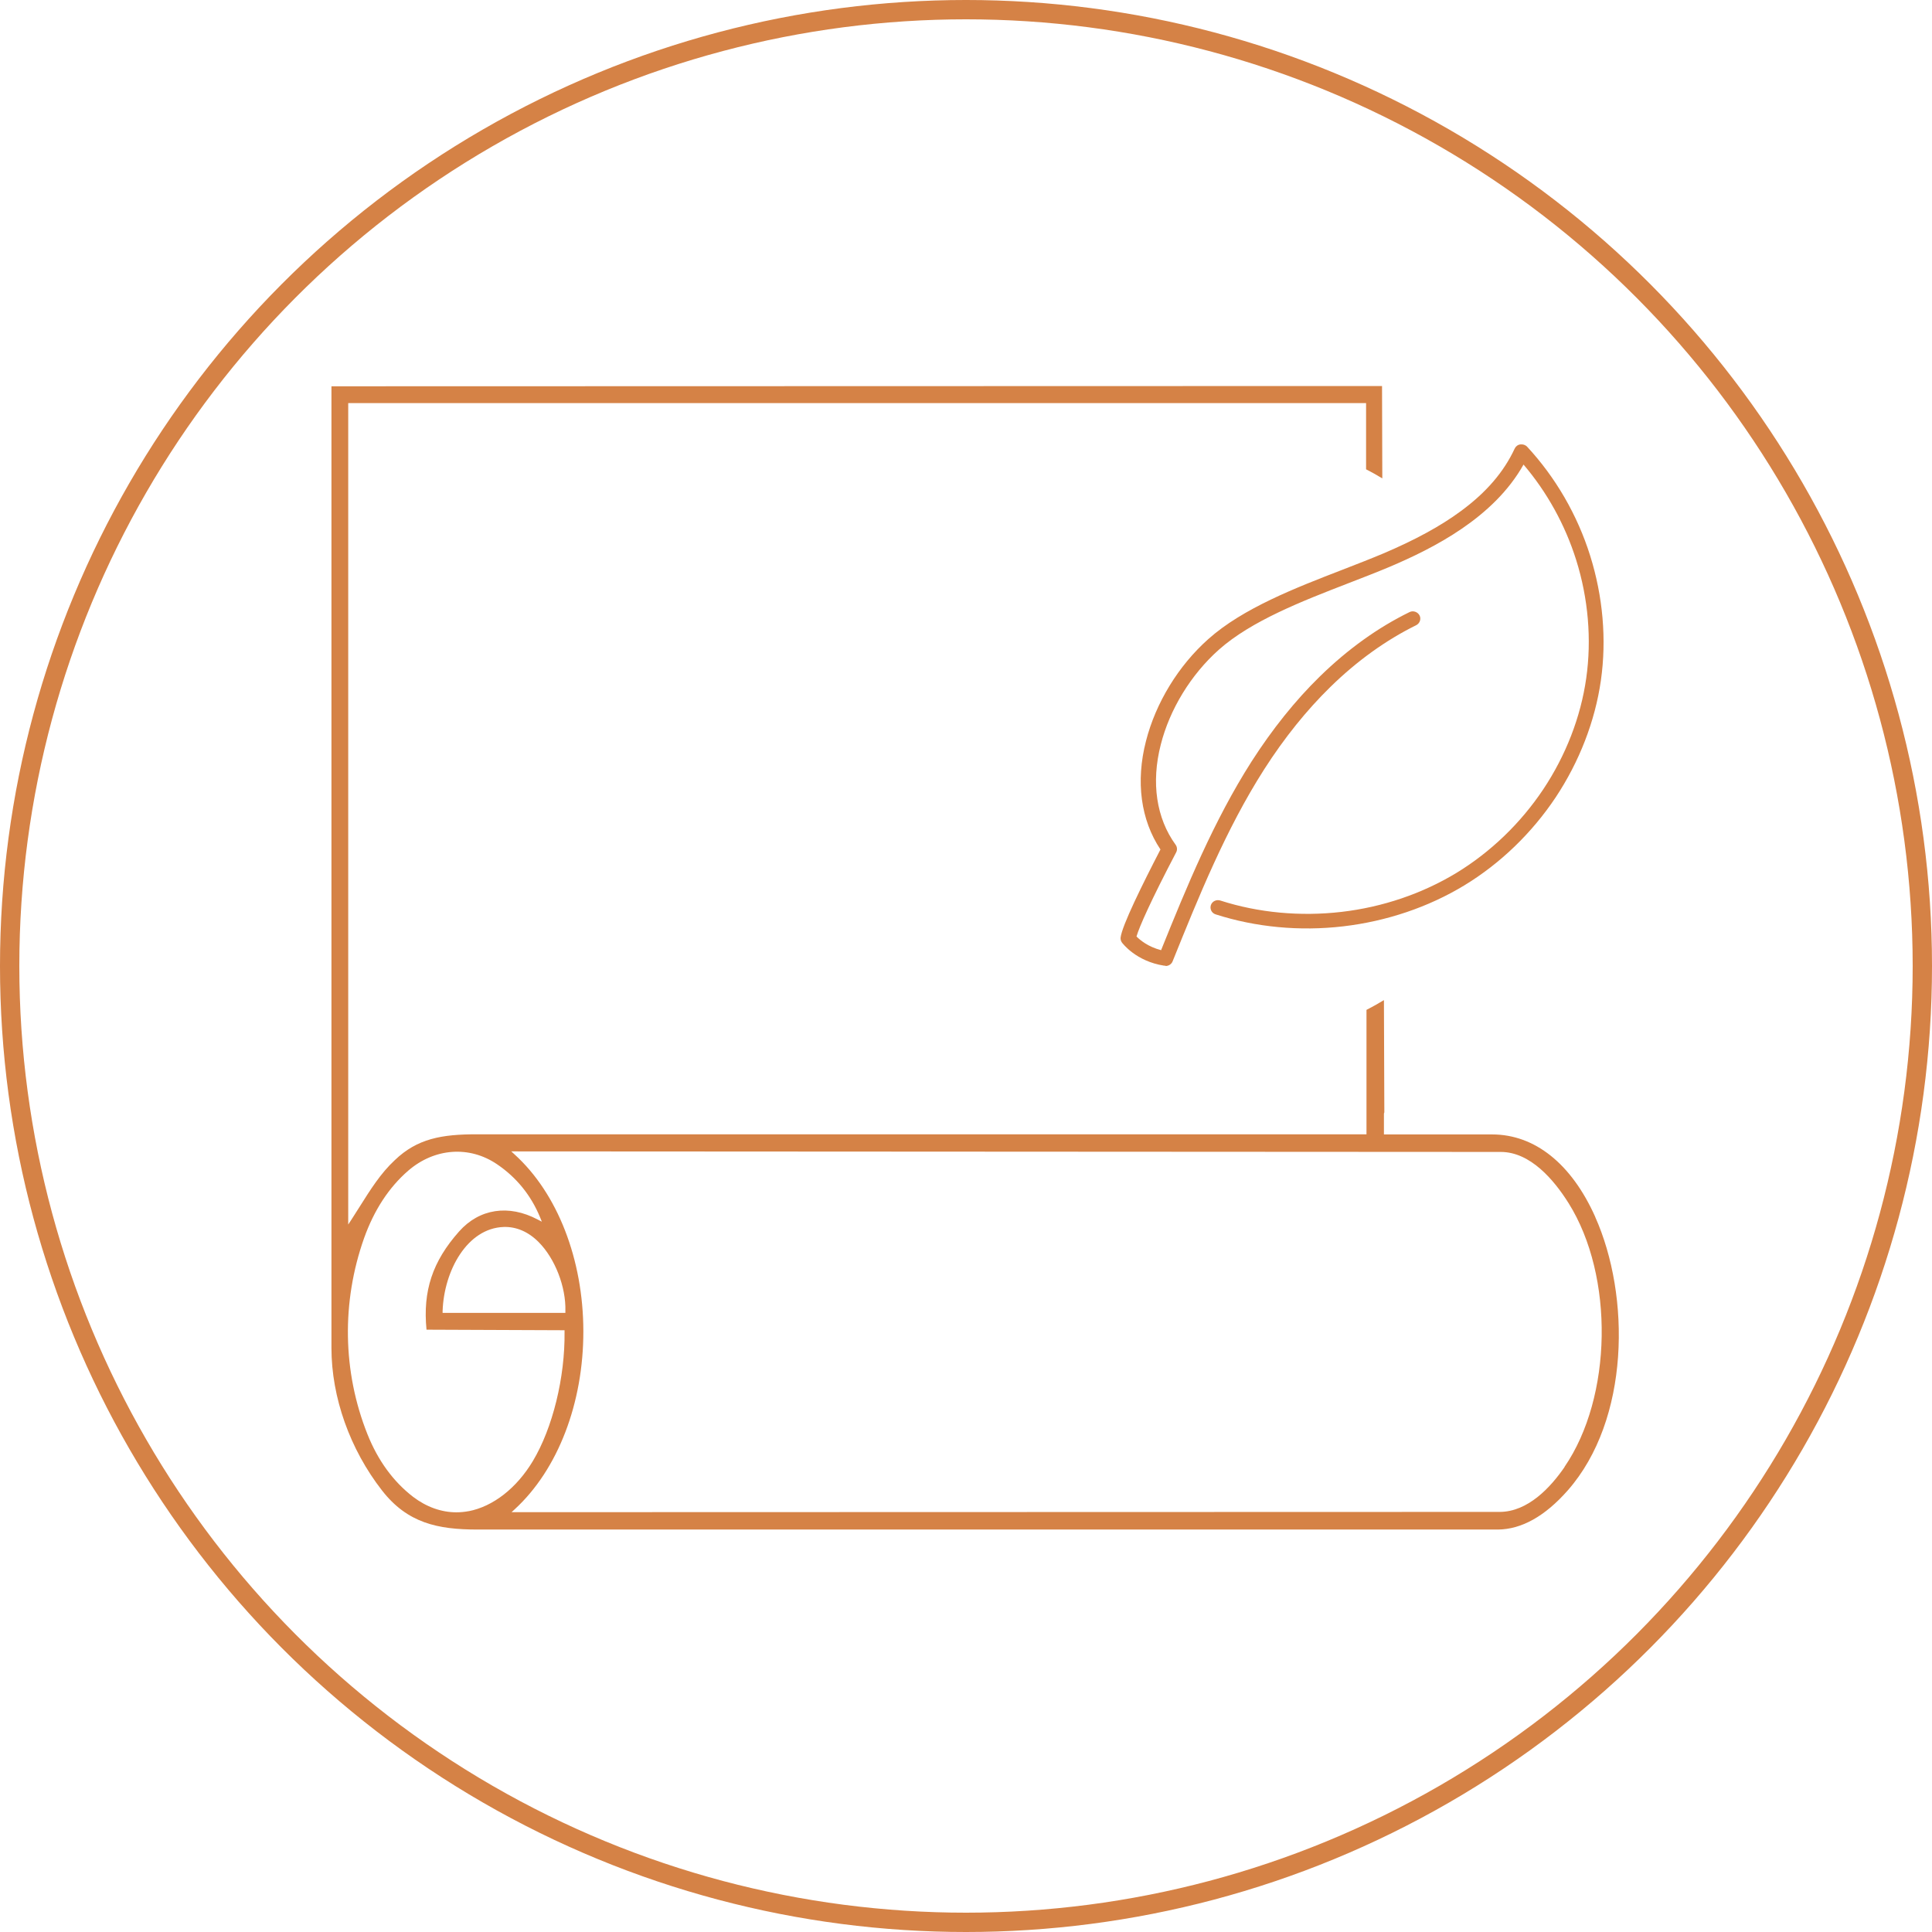 <svg xmlns="http://www.w3.org/2000/svg" fill="none" viewBox="0 0 100 100" height="100" width="100">
<circle stroke="#D58246" r="49.5" cy="50" cx="50"></circle>
<path fill="#D58246" d="M82.564 62.974C81.332 60.228 79.436 58.718 77.231 58.718H71.632V57.658C71.632 57.623 71.639 57.609 71.646 57.602C71.646 57.595 71.646 57.581 71.653 57.574L71.632 51.766C71.331 51.948 71.03 52.117 70.729 52.271V55.593V55.621V58.711H24.672C22.867 58.711 21.6 58.929 20.431 60.053C19.704 60.727 19.172 61.577 18.605 62.476C18.465 62.693 18.332 62.911 18.185 63.136L18.024 63.382V20.865H70.708V24.292C70.988 24.432 71.261 24.587 71.548 24.762L71.534 19.98L17.156 19.994V69.772C17.156 72.329 18.115 75.019 19.774 77.147C21.089 78.832 22.643 79.169 24.721 79.169H77.525C78.75 79.162 79.967 78.481 81.143 77.147C84.369 73.481 84.397 67.069 82.564 62.981V62.974ZM24.274 78.214C24.057 78.256 23.84 78.277 23.623 78.277C22.846 78.277 22.076 78.003 21.383 77.477C20.361 76.69 19.564 75.602 19.018 74.232C17.73 71.001 17.674 67.399 18.843 64.091C19.361 62.637 20.131 61.457 21.131 60.593C22.489 59.421 24.295 59.287 25.729 60.263C26.737 60.945 27.486 61.872 27.955 63.009L28.046 63.234L27.829 63.122C26.331 62.328 24.812 62.56 23.763 63.74C22.384 65.292 21.88 66.816 22.076 68.824L29.221 68.853V68.937C29.25 71.29 28.606 73.916 27.577 75.63C26.737 77.027 25.526 77.975 24.253 78.221L24.274 78.214ZM29.264 67.869V67.954H22.909V67.862C22.979 65.769 24.183 63.571 26.072 63.508C26.723 63.487 27.346 63.754 27.878 64.288C28.725 65.137 29.299 66.605 29.264 67.862V67.869ZM80.982 75.932C80.254 76.992 79.086 78.249 77.63 78.256L26.478 78.27L26.646 78.116C28.879 76.065 30.201 72.617 30.194 68.895C30.187 65.186 28.858 61.766 26.632 59.751L26.464 59.596H26.688L77.679 59.624C79.212 59.624 80.436 61.071 81.192 62.279C83.558 66.057 83.46 72.315 80.975 75.932H80.982Z"></path>
<path fill="#D58246" d="M60.318 49.984C60.318 49.984 60.277 49.984 60.261 49.984C58.801 49.761 58.108 48.83 58.075 48.791C58.018 48.711 57.993 48.623 58.002 48.528C58.075 47.907 59.143 45.751 60.065 43.969C59.045 42.441 58.776 40.452 59.315 38.36C59.82 36.378 60.995 34.453 62.545 33.076C64.339 31.477 67.063 30.427 69.469 29.496C70.228 29.202 70.945 28.923 71.606 28.645C73.254 27.944 74.567 27.228 75.611 26.457C76.932 25.486 77.838 24.428 78.4 23.218C78.457 23.099 78.563 23.019 78.694 23.003C78.824 22.988 78.955 23.027 79.045 23.123C80.513 24.706 81.647 26.655 82.307 28.764C82.968 30.872 83.164 33.1 82.862 35.217C82.56 37.333 81.744 39.426 80.521 41.272C79.289 43.118 77.658 44.693 75.799 45.823C73.939 46.953 71.769 47.685 69.526 47.947C67.283 48.21 65 47.995 62.92 47.327C62.716 47.263 62.61 47.048 62.675 46.849C62.74 46.65 62.961 46.547 63.164 46.611C65.138 47.247 67.308 47.446 69.437 47.199C71.565 46.953 73.621 46.252 75.391 45.178C77.152 44.104 78.702 42.616 79.877 40.858C81.043 39.108 81.818 37.118 82.103 35.105C82.389 33.1 82.209 30.976 81.581 28.979C81.01 27.165 80.072 25.47 78.857 24.046C77.316 26.799 74.2 28.374 71.932 29.337C71.255 29.623 70.529 29.902 69.771 30.196C67.43 31.103 64.771 32.13 63.083 33.633C61.647 34.914 60.546 36.705 60.081 38.543C59.576 40.508 59.853 42.354 60.848 43.722C60.93 43.834 60.946 43.985 60.881 44.112C59.559 46.634 58.964 47.987 58.825 48.472C59.005 48.655 59.421 49.005 60.098 49.181C61.427 45.886 62.822 42.489 64.779 39.418C65.856 37.739 67.047 36.251 68.327 35.002C69.763 33.602 71.312 32.488 72.952 31.684C73.139 31.588 73.376 31.668 73.474 31.851C73.572 32.034 73.49 32.265 73.303 32.36C71.737 33.132 70.252 34.198 68.874 35.543C67.634 36.752 66.476 38.193 65.432 39.824C63.45 42.927 62.047 46.404 60.693 49.761C60.636 49.904 60.489 50 60.334 50L60.318 49.984Z"></path>
</svg>
